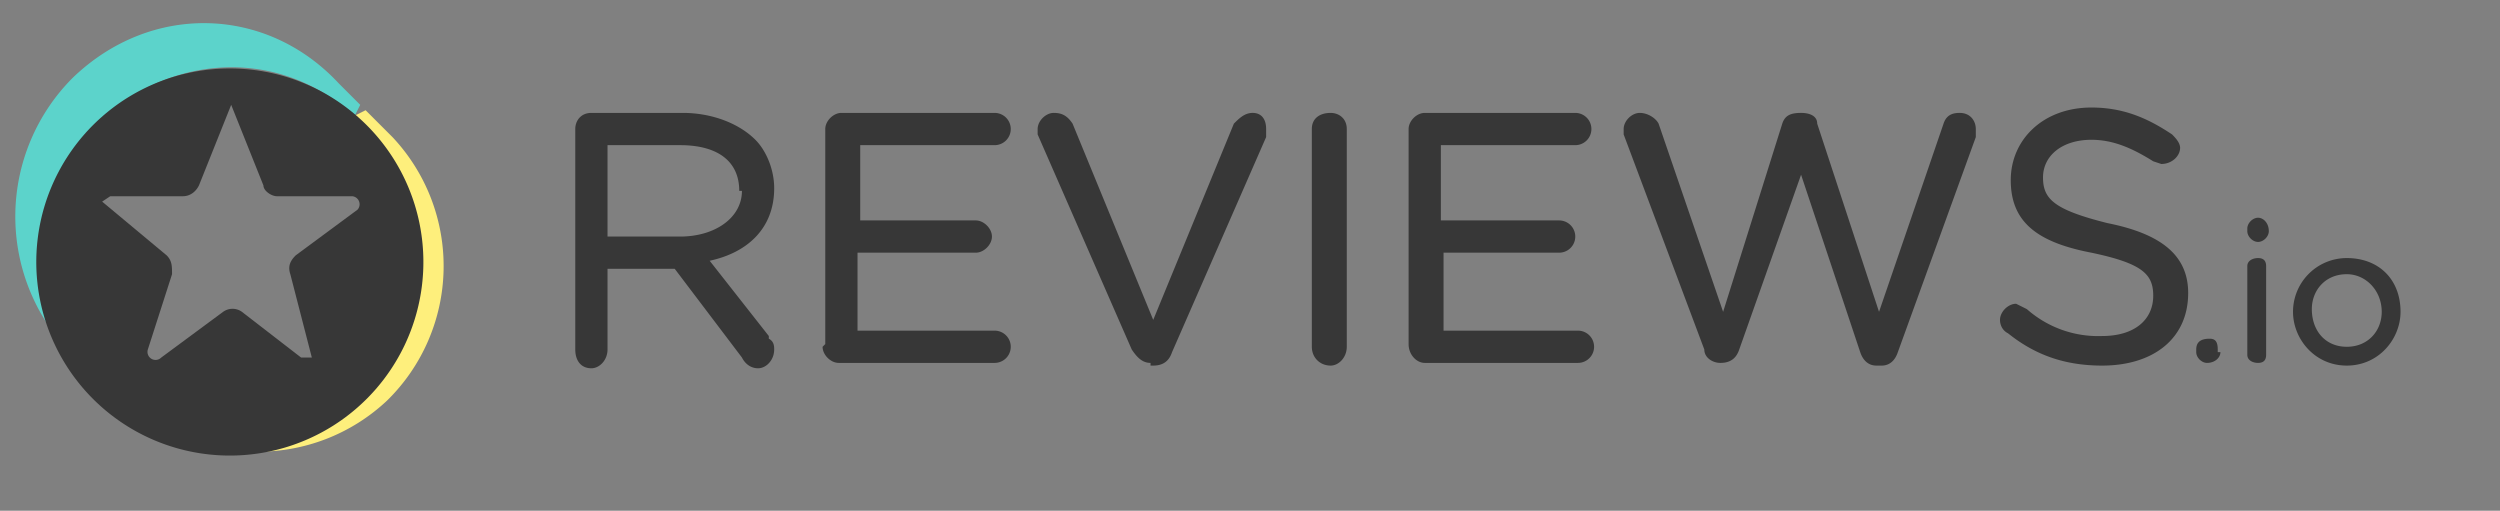 <svg xmlns="http://www.w3.org/2000/svg" width="93" height="19" fill="none"><rect width="100%" height="100%" fill="#808080" stroke="none"/><path fill="#373737" fill-rule="evenodd" d="m28.6 12.5-2.2-2.8c1.4-.3 2.4-1.2 2.4-2.7 0-.7-.3-1.4-.7-1.8-.6-.6-1.6-1-2.7-1H22c-.4 0-.6.3-.6.6V13c0 .4.2.7.6.7.3 0 .6-.3.6-.7v-3h2.5l2.5 3.3c.1.2.3.4.6.4s.6-.3.6-.7c0-.1 0-.3-.2-.4Zm-1-5.4c0 1-1 1.7-2.3 1.7h-2.7V5.4h2.7c1.4 0 2.2.6 2.2 1.7ZM30.6 12.9c0 .3.3.6.6.6H37a.6.6 0 1 0 0-1.2h-5.1V9.4h4.4c.3 0 .6-.3.6-.6s-.3-.6-.6-.6H32V5.4h5a.6.6 0 1 0 0-1.2h-5.7c-.3 0-.6.3-.6.6v8ZM42.8 13.6h.1c.4 0 .6-.2.7-.5l3.5-8v-.3c0-.4-.2-.6-.5-.6s-.5.2-.7.4l-3 7.3-3-7.3c-.2-.3-.4-.4-.7-.4-.3 0-.6.3-.6.6V5l3.5 8c.2.3.4.5.7.5ZM48.8 4.8v8.1c0 .4.3.7.7.7.3 0 .6-.3.6-.7V4.8c0-.4-.3-.6-.6-.6-.4 0-.7.2-.7.6ZM58.7 4.2H53c-.3 0-.6.3-.6.6v8c0 .4.3.7.6.7h5.7a.6.6 0 1 0 0-1.2h-5V9.4H58a.6.6 0 1 0 0-1.2h-4.4V5.4h5a.6.6 0 0 0 0-1.2ZM69.8 13.6h.2c.3 0 .5-.2.6-.5l2.9-8v-.3c0-.3-.2-.6-.6-.6-.3 0-.5.1-.6.4l-2.4 7-2.3-7c0-.3-.3-.4-.6-.4-.4 0-.6.1-.7.4l-2.2 7-2.4-7c-.1-.2-.4-.4-.7-.4-.3 0-.6.3-.6.6V5l3 8c0 .3.3.5.6.5.4 0 .6-.2.7-.5L67 6.5l2.2 6.6c.1.3.3.5.6.5ZM80.1 11c0 .9-.7 1.5-1.9 1.5a4 4 0 0 1-2.8-1l-.4-.2c-.3 0-.6.3-.6.6 0 .2.1.4.3.5 1 .8 2.1 1.2 3.5 1.2 1.9 0 3.2-1 3.2-2.7 0-1.4-1-2.2-3-2.6-2-.5-2.4-.9-2.4-1.7 0-.8.7-1.4 1.8-1.4.8 0 1.5.3 2.3.8l.3.1c.4 0 .7-.3.7-.6 0-.2-.2-.4-.3-.5-.9-.6-1.8-1-3-1-1.8 0-3 1.2-3 2.7v.1-.1c0 1.5.9 2.3 3 2.7 1.9.4 2.3.8 2.3 1.6ZM82.2 12.6c-.3 0-.5.1-.5.4v.1c0 .2.2.4.4.4.3 0 .5-.2.5-.4h-.1V13c0-.3-.1-.4-.3-.4ZM83.6 10v3.2c0 .2.2.3.4.3s.3-.1.3-.3V9.9c0-.2-.1-.3-.3-.3-.2 0-.4.1-.4.3Zm0-1.4c0 .2.2.4.4.4s.4-.2.4-.4c0-.3-.2-.5-.4-.5s-.4.2-.4.4v.1ZM89.3 11.6c0-1.2-.8-2-2-2a2 2 0 0 0-2 2c0 1 .8 2 2 2s2-1 2-2Zm-.7 0c0-.8-.6-1.4-1.3-1.4-.8 0-1.3.6-1.3 1.3 0 .8.5 1.4 1.3 1.4s1.3-.6 1.3-1.3Z" clip-rule="evenodd"/><path fill="#FEEF7C" fill-rule="evenodd" d="M13 4.4c1.3 1.1 2 2.5 2.1 4.2 0 3.3-1.6 5.4-4.3 6.3-3 1-5 .2-6.9-1.7l-.1.7.8.8a7 7 0 0 0 9.8.2 7 7 0 0 0 .2-9.8l-1-1-.6.3Z" clip-rule="evenodd"/><path fill="#5CD3CB" fill-rule="evenodd" d="m3.1 13.6.5-.4c-2-2.8-2-6.9.6-9.1 2-1.7 5.8-2.6 9 .2l.2-.4-.8-.8c-2.7-2.9-7-3-9.9-.2A7.3 7.3 0 0 0 2.5 13l.6.6Z" clip-rule="evenodd"/><path fill="#373737" fill-rule="evenodd" d="M1.4 8.9a7.2 7.2 0 1 0 14.3 0 7.2 7.2 0 0 0-14.3 0Zm5 1.3c0-.3 0-.5-.2-.7a129027 129027 0 0 1-2.4-2l.3-.2h2.7c.3 0 .5-.2.6-.4a24487.1 24487.1 0 0 1 1.2-3 69623.4 69623.4 0 0 0 1.2 3c0 .2.3.4.5.4h2.8a.3.3 0 0 1 .2.5L11 9.5c-.2.2-.3.4-.2.7a37057.6 37057.6 0 0 0 .8 3.1h-.4L9 11.6a.6.6 0 0 0-.7 0L6 13.3a.3.3 0 0 1-.5-.3l.9-2.8Z" clip-rule="evenodd"/></svg>